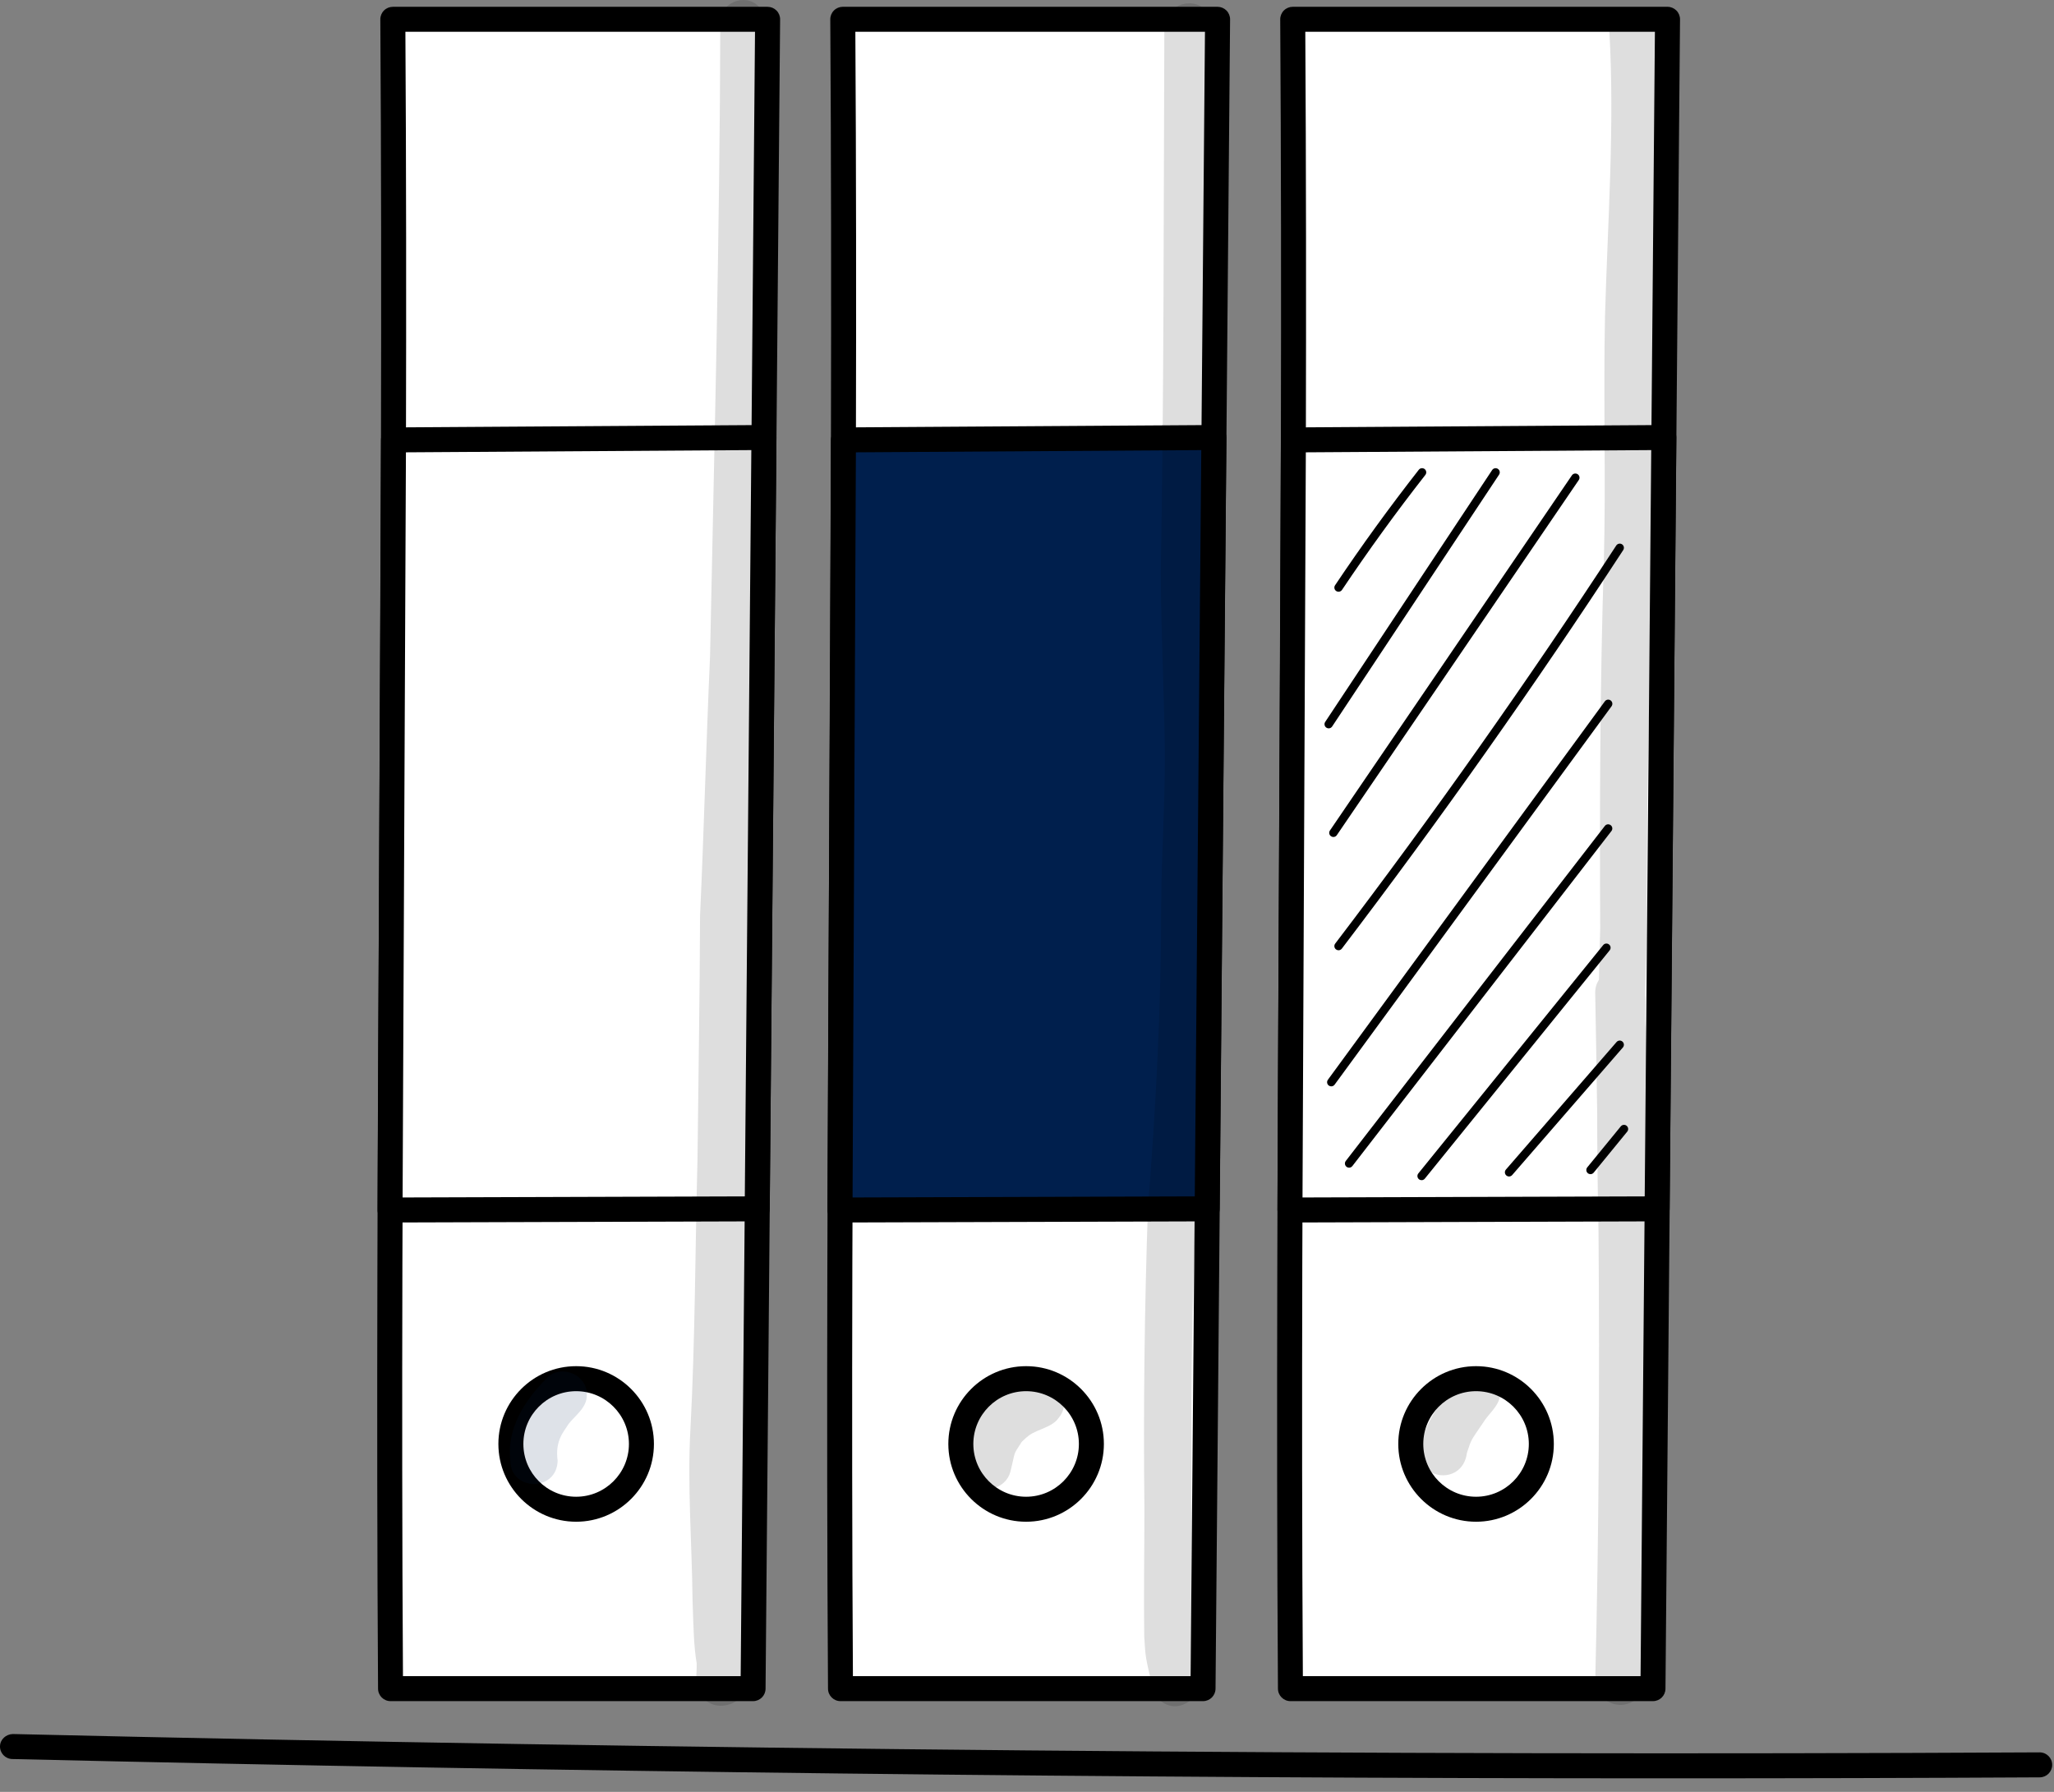 <svg width="141" height="123" viewBox="0 0 141 123" fill="none" xmlns="http://www.w3.org/2000/svg">
<rect x="0" y="0" width="141" height="123" fill="#808080" stroke="none"/>
<path d="M26.966 1.324C27.218 39.156 26.558 78.082 26.81 115.913H51.695L52.694 1.324H26.966Z" fill="white"/>
<path d="M51.696 116.771H26.81C26.339 116.771 25.956 116.391 25.952 115.919C25.827 97.004 25.93 77.498 26.03 58.633C26.13 39.761 26.234 20.247 26.108 1.331C26.106 1.103 26.196 0.883 26.357 0.721C26.518 0.559 26.737 0.468 26.966 0.468H52.695C52.924 0.468 53.143 0.56 53.304 0.722C53.465 0.884 53.555 1.105 53.552 1.333L52.553 115.922C52.55 116.391 52.166 116.771 51.696 116.771ZM27.662 115.055H50.845L51.829 2.182H27.829C27.946 20.837 27.844 40.05 27.745 58.641C27.647 77.218 27.545 96.416 27.662 115.055Z" fill="black"/>
<path d="M27.012 30.197L52.442 30.033L51.98 82.978L26.776 83.058L27.012 30.197Z" fill="white"/>
<path d="M26.777 83.916C26.549 83.916 26.331 83.826 26.17 83.665C26.009 83.504 25.918 83.284 25.919 83.055L26.155 30.194C26.157 29.724 26.538 29.343 27.008 29.34L52.437 29.175C52.439 29.175 52.442 29.175 52.442 29.175C52.67 29.175 52.888 29.265 53.049 29.427C53.211 29.59 53.302 29.811 53.3 30.041L52.837 82.987C52.833 83.457 52.452 83.835 51.982 83.838L26.779 83.916H26.777ZM27.866 31.049L27.638 82.198L51.129 82.124L51.576 30.896L27.866 31.049Z" fill="black"/>
<path d="M35.07 99.118C35.07 96.642 37.076 94.636 39.551 94.636C42.026 94.636 44.032 96.642 44.032 99.118C44.032 101.592 42.026 103.598 39.551 103.598C37.076 103.598 35.07 101.591 35.07 99.118Z" fill="white"/>
<path d="M39.551 104.456C36.607 104.456 34.212 102.061 34.212 99.117C34.212 96.173 36.607 93.778 39.551 93.778C42.495 93.778 44.89 96.173 44.89 99.117C44.89 102.061 42.495 104.456 39.551 104.456ZM39.551 95.495C37.553 95.495 35.928 97.12 35.928 99.118C35.928 101.116 37.554 102.741 39.551 102.741C41.549 102.741 43.174 101.116 43.174 99.118C43.174 97.12 41.549 95.495 39.551 95.495Z" fill="black"/>
<path d="M57.853 1.324C58.105 39.156 57.445 78.082 57.697 115.913H82.582L83.581 1.324H57.853Z" fill="white"/>
<path d="M82.583 116.771H57.698C57.227 116.771 56.844 116.391 56.84 115.919C56.714 96.999 56.818 77.485 56.918 58.615C57.018 39.749 57.121 20.241 56.996 1.33C56.994 1.102 57.084 0.882 57.245 0.72C57.406 0.558 57.625 0.467 57.854 0.467H83.583C83.812 0.467 84.031 0.559 84.192 0.721C84.353 0.883 84.443 1.104 84.441 1.332L83.442 115.921C83.437 116.391 83.054 116.771 82.583 116.771ZM58.55 115.055H81.732L82.717 2.182H58.717C58.834 20.832 58.732 40.039 58.633 58.623C58.535 77.206 58.432 96.411 58.55 115.055Z" fill="black"/>
<path d="M57.899 30.197L83.33 30.033L82.867 82.978L57.664 83.058L57.899 30.197Z" fill="#001F4D"/>
<path d="M57.664 83.916C57.436 83.916 57.218 83.826 57.057 83.665C56.896 83.504 56.805 83.284 56.806 83.055L57.042 30.194C57.044 29.724 57.424 29.343 57.894 29.34L83.324 29.175C83.326 29.175 83.329 29.175 83.329 29.175C83.557 29.175 83.775 29.265 83.936 29.427C84.099 29.59 84.189 29.811 84.187 30.041L83.725 82.987C83.721 83.457 83.34 83.835 82.87 83.838L57.667 83.916H57.664ZM58.754 31.049L58.526 82.198L82.017 82.124L82.464 30.896L58.754 31.049Z" fill="black"/>
<path d="M70.439 103.598C72.914 103.598 74.92 101.592 74.92 99.118C74.92 96.643 72.914 94.636 70.439 94.636C67.965 94.636 65.958 96.643 65.958 99.118C65.958 101.592 67.965 103.598 70.439 103.598Z" fill="white"/>
<path d="M70.439 104.456C67.495 104.456 65.1 102.061 65.1 99.117C65.1 96.173 67.495 93.778 70.439 93.778C73.383 93.778 75.778 96.173 75.778 99.117C75.777 102.061 73.383 104.456 70.439 104.456ZM70.439 95.495C68.441 95.495 66.816 97.12 66.816 99.118C66.816 101.116 68.441 102.741 70.439 102.741C72.437 102.741 74.062 101.116 74.062 99.118C74.062 97.12 72.436 95.495 70.439 95.495Z" fill="black"/>
<path d="M88.741 1.324C88.993 39.156 88.333 78.082 88.585 115.913H113.47L114.469 1.324H88.741Z" fill="white"/>
<path d="M113.47 116.771H88.585C88.115 116.771 87.731 116.391 87.727 115.919C87.601 96.999 87.705 77.485 87.805 58.615C87.905 39.749 88.008 20.241 87.883 1.33C87.881 1.102 87.972 0.882 88.132 0.72C88.293 0.558 88.513 0.467 88.742 0.467H114.47C114.699 0.467 114.918 0.559 115.079 0.721C115.24 0.883 115.33 1.104 115.328 1.332L114.329 115.921C114.324 116.391 113.941 116.771 113.47 116.771ZM89.437 115.055H112.619L113.604 2.182H89.604C89.721 20.832 89.619 40.039 89.52 58.623C89.422 77.206 89.32 96.411 89.437 115.055Z" fill="black"/>
<path d="M88.787 30.197L114.217 30.033L113.755 82.978L88.551 83.058L88.787 30.197Z" fill="white"/>
<path d="M88.551 83.916C88.323 83.916 88.106 83.826 87.945 83.665C87.784 83.504 87.692 83.284 87.693 83.055L87.93 30.194C87.931 29.724 88.311 29.343 88.781 29.34L114.211 29.175C114.213 29.175 114.215 29.175 114.217 29.175C114.445 29.175 114.663 29.265 114.824 29.427C114.986 29.59 115.077 29.811 115.075 30.041L114.613 82.987C114.609 83.457 114.228 83.835 113.758 83.838L88.555 83.916H88.551ZM89.641 31.049L89.413 82.198L112.904 82.124L113.351 30.896L89.641 31.049Z" fill="black"/>
<path d="M101.326 103.598C103.801 103.598 105.807 101.592 105.807 99.118C105.807 96.643 103.801 94.636 101.326 94.636C98.851 94.636 96.845 96.643 96.845 99.118C96.845 101.592 98.851 103.598 101.326 103.598Z" fill="white"/>
<path d="M101.326 104.456C98.382 104.456 95.987 102.061 95.987 99.117C95.987 96.173 98.382 93.778 101.326 93.778C104.27 93.778 106.665 96.173 106.665 99.117C106.665 102.061 104.27 104.456 101.326 104.456ZM101.326 95.495C99.328 95.495 97.703 97.12 97.703 99.118C97.703 101.116 99.328 102.741 101.326 102.741C103.324 102.741 104.949 101.116 104.949 99.118C104.949 97.12 103.324 95.495 101.326 95.495Z" fill="black"/>
<path d="M114.682 122.07C76.776 122.07 38.593 121.626 0.838 120.745C0.364 120.734 -0.01 120.341 0 119.867C0.012 119.393 0.414 119.043 0.878 119.029C47.045 120.107 93.855 120.53 140.013 120.288C140.015 120.288 140.017 120.288 140.017 120.288C140.489 120.288 140.873 120.669 140.875 121.141C140.877 121.615 140.495 122.001 140.021 122.003C131.596 122.048 123.144 122.07 114.682 122.07Z" fill="black"/>
<path d="M91.885 40.619C91.83 40.619 91.775 40.603 91.726 40.57C91.595 40.482 91.559 40.305 91.648 40.174C93.455 37.475 95.389 34.809 97.395 32.247C97.492 32.122 97.672 32.102 97.797 32.198C97.921 32.295 97.943 32.475 97.846 32.599C95.849 35.149 93.924 37.805 92.124 40.492C92.068 40.574 91.977 40.619 91.885 40.619Z" fill="black"/>
<path d="M91.209 49.997C91.154 49.997 91.1 49.981 91.051 49.949C90.919 49.862 90.884 49.684 90.971 49.553L102.43 32.266C102.518 32.134 102.696 32.1 102.826 32.186C102.958 32.273 102.994 32.451 102.906 32.582L91.447 49.869C91.392 49.952 91.301 49.997 91.209 49.997Z" fill="black"/>
<path d="M91.532 57.454C91.476 57.454 91.42 57.438 91.371 57.404C91.24 57.315 91.207 57.137 91.296 57.007L107.906 32.628C107.995 32.497 108.174 32.465 108.303 32.553C108.434 32.642 108.467 32.82 108.378 32.95L91.768 57.329C91.713 57.411 91.623 57.454 91.532 57.454Z" fill="black"/>
<path d="M91.885 65.229C91.824 65.229 91.764 65.21 91.712 65.17C91.586 65.075 91.562 64.895 91.658 64.77C98.386 55.934 104.876 46.741 110.95 37.445C111.038 37.313 111.215 37.277 111.346 37.362C111.478 37.449 111.515 37.626 111.429 37.758C105.348 47.065 98.849 56.27 92.113 65.116C92.056 65.19 91.971 65.229 91.885 65.229Z" fill="black"/>
<path d="M91.387 74.571C91.328 74.571 91.269 74.553 91.218 74.516C91.09 74.423 91.063 74.244 91.156 74.117L110.167 48.142C110.261 48.015 110.44 47.987 110.566 48.08C110.694 48.173 110.721 48.352 110.628 48.479L91.617 74.454C91.562 74.53 91.474 74.571 91.387 74.571Z" fill="black"/>
<path d="M92.61 80.152C92.549 80.152 92.487 80.133 92.435 80.092C92.31 79.995 92.287 79.816 92.384 79.691L110.168 56.694C110.265 56.568 110.445 56.547 110.569 56.643C110.694 56.74 110.717 56.919 110.62 57.044L92.836 80.041C92.78 80.114 92.696 80.152 92.61 80.152Z" fill="black"/>
<path d="M97.587 81.011C97.524 81.011 97.46 80.99 97.407 80.948C97.284 80.849 97.265 80.668 97.365 80.546L110.053 64.874C110.152 64.751 110.332 64.731 110.455 64.832C110.578 64.93 110.597 65.111 110.497 65.234L97.809 80.906C97.753 80.975 97.67 81.011 97.587 81.011Z" fill="black"/>
<path d="M103.592 80.757C103.526 80.757 103.459 80.734 103.404 80.687C103.285 80.583 103.272 80.403 103.375 80.283L110.972 71.527C111.076 71.408 111.257 71.395 111.376 71.498C111.495 71.602 111.508 71.782 111.404 71.902L103.807 80.658C103.751 80.723 103.672 80.757 103.592 80.757Z" fill="black"/>
<path d="M109.181 80.598C109.117 80.598 109.053 80.577 109 80.533C108.878 80.433 108.86 80.253 108.96 80.131L111.261 77.318C111.361 77.195 111.541 77.177 111.663 77.278C111.785 77.378 111.803 77.558 111.703 77.68L109.402 80.493C109.346 80.562 109.264 80.598 109.181 80.598Z" fill="black"/>
<g opacity="0.129">
<path d="M47.823 114.175C47.82 114.156 47.818 114.139 47.815 114.12C47.818 114.143 47.822 114.165 47.825 114.186C47.825 114.184 47.825 114.181 47.825 114.181C47.824 114.178 47.823 114.177 47.823 114.175Z" fill="black"/>
</g>
<g opacity="0.129">
<path d="M52.565 10.08C52.539 7.229 52.539 4.377 52.524 1.526C52.526 1.116 52.359 0.727 52.073 0.438C51.169 -0.51 49.403 0.187 49.446 1.526C49.415 16.039 49.037 30.55 48.742 45.059C48.475 50.991 48.33 56.925 48.056 62.857C48.041 68.421 47.939 73.983 47.881 79.546C47.721 85.727 47.723 91.918 47.396 98.092C47.178 102.007 47.5 105.931 47.541 109.848C47.613 111.904 47.623 112.911 47.815 114.12C47.809 114.083 47.805 114.045 47.801 114.007C47.808 114.062 47.817 114.117 47.823 114.172C47.823 114.174 47.823 114.179 47.823 114.181C47.827 114.203 47.829 114.217 47.832 114.234C47.836 114.267 47.842 114.3 47.846 114.333C47.84 114.298 47.831 114.247 47.823 114.185C47.822 114.219 47.824 114.298 47.825 114.445C47.824 114.659 47.809 114.872 47.794 115.085C47.742 115.63 47.901 116.193 48.295 116.581C49.36 117.708 51.437 116.818 51.315 115.249C51.306 115.064 51.282 114.862 51.228 114.674C51.193 114.425 51.15 114.176 51.101 113.929C51.078 113.716 51.04 113.336 51.044 113.139C51.046 113.082 51.046 113.051 51.045 113.032C51.05 112.986 51.055 112.939 51.06 112.893C51.344 109.061 51.236 105.21 51.158 101.371C51.222 97.5 51.127 93.632 51.132 89.761C51.299 77.08 51.437 64.402 51.827 51.727C52.074 46.186 52.509 40.66 52.446 35.108C52.615 26.77 52.694 18.423 52.565 10.08Z" fill="black"/>
</g>
<g opacity="0.129">
<path d="M83.28 7.535C83.269 5.651 83.269 3.767 83.263 1.883C83.266 1.438 83.084 1.018 82.775 0.704C81.796 -0.326 79.881 0.434 79.929 1.883C79.874 14.341 79.908 26.797 79.684 39.251C79.696 43.385 79.917 47.514 79.965 51.648C79.98 55.169 79.729 58.687 79.711 62.206C79.714 69.123 79.348 76.025 78.802 82.916C78.567 89.787 78.482 96.659 78.56 103.533C78.56 106.462 78.508 109.392 78.548 112.321C78.632 113.831 78.645 113.742 79.085 115.709C79.175 116.197 79.444 116.651 79.882 116.9C81.058 117.626 82.649 116.429 82.237 115.089C81.741 113.066 81.765 113.28 81.795 111.375C81.824 99.814 81.544 88.219 82.552 76.691C82.853 71.632 82.749 66.561 82.879 61.498C83.298 55.437 83.146 49.367 83.077 43.301C83.31 31.383 83.391 19.459 83.28 7.535Z" fill="black"/>
</g>
<g opacity="0.129">
<path d="M40.282 95.742C40.33 94.358 38.484 93.594 37.536 94.605C36.034 96.091 34.769 98.067 35.031 100.266C35.066 102.399 38.239 102.396 38.28 100.266C38.079 98.835 38.763 98.216 39.014 97.766C39.499 97.138 40.31 96.623 40.282 95.742Z" fill="#001F4D"/>
</g>
<g opacity="0.129">
<path d="M70.423 94.775C68.489 95.475 66.81 97.001 66.319 99.046C66.145 99.933 65.88 101.035 66.61 101.742C67.457 102.623 69.064 102.206 69.361 101.016C69.737 99.506 69.502 99.972 70.124 98.996C70.138 98.981 70.152 98.965 70.17 98.942C70.315 98.793 70.475 98.662 70.636 98.531C71.282 98.072 72.194 97.992 72.671 97.335C73.87 95.882 72.03 93.814 70.423 94.775Z" fill="black"/>
</g>
<g opacity="0.129">
<path d="M100.056 94.765C98.977 96.119 97.882 97.531 97.511 99.261C97.018 101.581 100.399 102.086 100.698 99.735C101.03 98.757 100.91 98.984 101.778 97.706C102.159 97.062 102.89 96.546 102.976 95.774C103.277 94.107 100.873 93.295 100.056 94.765Z" fill="black"/>
</g>
<g opacity="0.129">
<path d="M113.17 102.643C113.214 95.465 113.13 88.285 113.152 81.107C113.144 77.605 113.088 74.102 112.973 70.602C112.884 69.827 113.015 69.002 112.937 68.224C112.97 66.977 113.002 65.73 113.049 64.483C113.057 57.871 113.052 51.254 113.368 44.648C113.71 37.058 113.644 29.46 113.738 21.864C113.781 17.693 114.13 13.528 114.047 9.355C113.998 7.447 113.947 5.539 113.855 3.633C113.747 2.739 113.996 1.688 113.297 0.994C112.327 -0.026 110.431 0.727 110.478 2.162C110.85 8.696 110.359 15.22 110.177 21.749C110.059 27.361 110.247 32.976 110.098 38.588C109.835 46.968 109.805 55.348 109.849 63.731C109.81 64.905 109.789 66.079 109.761 67.253C109.597 67.505 109.498 67.81 109.506 68.167C109.559 70.892 109.602 73.617 109.641 76.343C109.64 79.092 109.677 81.842 109.733 84.591C109.813 94.833 109.765 105.076 109.509 115.312C109.482 116.417 110.622 117.273 111.681 116.966C112.043 116.868 112.299 116.687 112.489 116.461C112.768 116.408 113.033 116.287 113.235 116.07C114.222 115.048 113.665 111.711 113.539 108.486C113.356 106.542 113.242 104.593 113.17 102.643Z" fill="black"/>
</g>
</svg>
